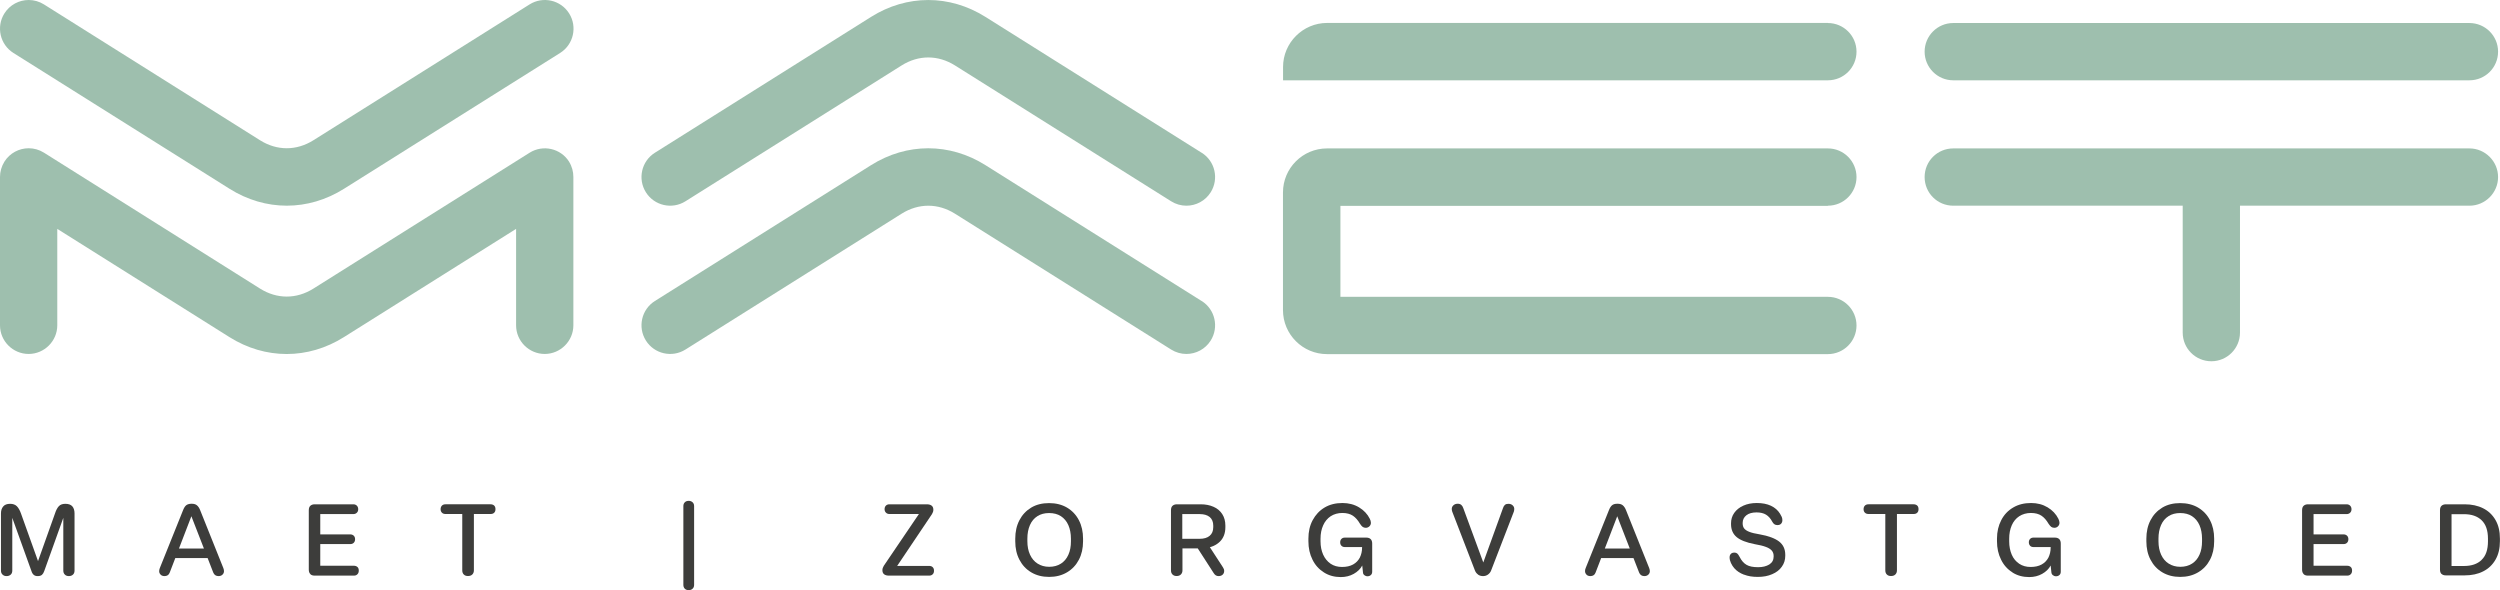 <?xml version="1.0" encoding="UTF-8"?><svg id="Laag_1" xmlns="http://www.w3.org/2000/svg" viewBox="0 0 311.62 73.56"><defs><style>.cls-1{fill:#9ebfae;}.cls-2{fill:#3d3d3b;}</style></defs><path class="cls-1" d="M149.78,19.04L122.84,2.11c-4.47-2.81-9.8-2.81-14.27,0l-26.94,16.93c-1.67,1.05-2.17,3.26-1.12,4.93,1.05,1.67,3.26,2.17,4.93,1.12l26.94-16.93c2.12-1.33,4.54-1.33,6.66,0l26.94,16.93c.59.37,1.25.55,1.9.55,1.19,0,2.35-.59,3.03-1.67,1.05-1.67.55-3.88-1.12-4.93Z"/><path class="cls-1" d="M149.78,37.52l-26.94-16.93c-4.47-2.81-9.8-2.81-14.27,0l-26.94,16.93c-1.67,1.05-2.17,3.26-1.12,4.93,1.05,1.67,3.26,2.17,4.93,1.12l26.94-16.93c2.12-1.33,4.54-1.33,6.66,0l26.94,16.93c.59.37,1.25.55,1.9.55,1.19,0,2.35-.59,3.03-1.67,1.05-1.67.55-3.88-1.12-4.93Z"/><path class="cls-1" d="M227.85,2.86h-62.43c-3.02,0-5.49,2.47-5.49,5.49v1.66h67.91c1.97,0,3.57-1.59,3.57-3.57s-1.61-3.57-3.57-3.57Z"/><path class="cls-1" d="M227.84,25.64c1.97,0,3.57-1.6,3.57-3.57s-1.6-3.57-3.57-3.57h-62.43c-3.03,0-5.49,2.46-5.49,5.49v14.66c0,3.03,2.46,5.49,5.49,5.49h62.43c1.97,0,3.57-1.6,3.57-3.57s-1.6-3.57-3.57-3.57h-60.76v-11.34h60.76Z"/><path class="cls-1" d="M243.47,10.01h64.34c1.97,0,3.57-1.59,3.57-3.57s-1.61-3.57-3.57-3.57h-64.34c-1.98,0-3.57,1.61-3.57,3.57s1.59,3.57,3.57,3.57Z"/><path class="cls-1" d="M307.81,18.5h-64.34c-1.98,0-3.57,1.59-3.57,3.57s1.59,3.57,3.57,3.57h28.6v15.82c0,1.97,1.59,3.57,3.57,3.57s3.57-1.61,3.57-3.57v-15.82h28.6c1.97,0,3.57-1.61,3.57-3.57s-1.61-3.57-3.57-3.57Z"/><path class="cls-1" d="M1.67,6.6l26.94,16.93c4.47,2.81,9.8,2.81,14.27,0l26.94-16.93c1.67-1.05,2.17-3.26,1.12-4.93-1.05-1.67-3.26-2.17-4.93-1.12l-26.94,16.93c-2.12,1.33-4.54,1.33-6.66,0L5.48.55c-.59-.37-1.25-.55-1.9-.55C2.39,0,1.23.59.55,1.67-.5,3.34,0,5.55,1.67,6.6Z"/><path class="cls-1" d="M70.94,20.16c-1.05-1.67-3.26-2.17-4.93-1.12l-26.94,16.93c-2.12,1.33-4.54,1.33-6.66,0L5.48,19.03c-.59-.37-1.25-.55-1.9-.55-1.19,0-2.35.59-3.03,1.67C.18,20.75,0,21.41,0,22.06h0v18.49c0,1.97,1.61,3.57,3.57,3.57s3.57-1.61,3.57-3.57v-12.02l21.46,13.49c4.47,2.81,9.8,2.81,14.27,0l21.46-13.49v12.02c0,1.97,1.61,3.57,3.57,3.57s3.57-1.61,3.57-3.57v-18.49h0c0-.65-.17-1.31-.54-1.91Z"/><path class="cls-2" d="M.31,71.62c-.13-.13-.19-.29-.19-.5v-7.12c0-.36.09-.65.28-.87.18-.22.47-.33.86-.33.36,0,.64.1.84.3.2.2.37.5.51.89l2.13,5.95,2.12-5.95c.13-.4.29-.7.48-.9.19-.2.46-.29.81-.29.4,0,.69.11.87.32s.27.51.27.88v7.12c0,.21-.06.38-.19.5-.13.12-.3.19-.51.19s-.39-.06-.51-.19c-.13-.13-.19-.29-.19-.5v-6.57l-2.38,6.64c-.07.2-.16.35-.28.46-.12.1-.29.16-.52.16s-.39-.05-.51-.16c-.12-.1-.22-.26-.28-.46l-2.39-6.64v6.57c0,.21-.06.38-.19.5-.13.12-.3.19-.52.19s-.38-.06-.5-.19Z"/><path class="cls-2" d="M20.03,71.63c-.13-.12-.19-.26-.19-.44,0-.12.03-.24.08-.38l2.9-7.22c.11-.28.24-.49.39-.61s.38-.19.67-.19.5.06.66.19c.16.13.3.33.41.61l2.89,7.22c.05.13.08.26.08.38,0,.17-.06.32-.19.44-.12.12-.29.18-.5.18-.15,0-.28-.04-.39-.11s-.2-.19-.26-.34l-2.98-7.67h.51l-2.95,7.67c-.06.16-.14.27-.25.34s-.24.11-.39.11c-.21,0-.38-.06-.5-.18ZM21.67,68.37h4.34l.46,1.19h-5.27l.46-1.19Z"/><path class="cls-2" d="M38.68,71.55c-.13-.13-.19-.31-.19-.56v-7.38c0-.25.06-.44.19-.56s.31-.19.54-.19h4.83c.17,0,.32.06.43.17s.17.26.17.45-.06.32-.17.43c-.11.11-.26.17-.43.17h-4.13v2.53h3.74c.18,0,.33.06.44.17.11.11.16.26.16.43s-.05.33-.16.44c-.11.11-.25.17-.44.17h-3.74v2.7h4.2c.18,0,.33.06.44.16s.16.25.16.44-.05.34-.16.45c-.11.12-.25.18-.44.18h-4.9c-.23,0-.42-.06-.54-.19Z"/><path class="cls-2" d="M57.81,71.61c-.13-.13-.19-.3-.19-.52v-7.02h-2.09c-.18,0-.33-.05-.44-.16-.11-.11-.17-.25-.17-.44s.06-.34.17-.45c.11-.11.26-.16.44-.16h5.62c.19,0,.34.06.45.16.11.11.16.26.16.45s-.05.33-.16.44c-.11.11-.26.16-.45.16h-2.08v7.02c0,.22-.07.39-.2.52s-.31.19-.54.19-.39-.06-.52-.19Z"/><path class="cls-2" d="M85.36,73.38c-.12-.12-.18-.28-.18-.48v-9.81c0-.2.06-.36.18-.48.12-.12.28-.18.48-.18s.36.06.49.18c.13.12.19.28.19.48v9.81c0,.2-.06.36-.19.48-.12.12-.29.18-.49.18s-.36-.06-.48-.18Z"/><path class="cls-2" d="M110.2,71.58c-.14-.11-.21-.28-.21-.51,0-.18.06-.36.17-.54l4.38-6.46h-3.68c-.18,0-.32-.06-.43-.17-.11-.11-.17-.26-.17-.43,0-.19.06-.34.17-.45.11-.11.26-.16.43-.16h4.68c.25,0,.45.06.59.17.14.11.21.28.21.51,0,.18-.06.36-.17.54l-4.34,6.46h3.99c.18,0,.33.05.44.16s.16.25.16.44-.05.33-.16.44-.25.17-.44.17h-5.02c-.26,0-.46-.06-.6-.17Z"/><path class="cls-2" d="M128.54,71.34c-.64-.38-1.12-.9-1.47-1.57-.35-.67-.52-1.43-.52-2.3v-.32c0-.87.17-1.64.52-2.31.35-.67.84-1.19,1.47-1.57.63-.38,1.38-.56,2.23-.56s1.6.19,2.23.56c.64.38,1.13.9,1.48,1.57.35.67.52,1.44.52,2.31v.32c0,.87-.17,1.64-.52,2.3-.35.67-.84,1.19-1.48,1.57-.64.38-1.38.57-2.23.57s-1.59-.19-2.23-.57ZM132.24,70.26c.4-.26.72-.63.93-1.11.22-.48.32-1.04.32-1.68v-.32c0-.64-.11-1.21-.32-1.69s-.53-.86-.93-1.12c-.4-.26-.9-.39-1.47-.39s-1.06.13-1.46.39c-.41.26-.72.63-.93,1.11s-.32,1.04-.32,1.69v.32c0,.64.11,1.2.33,1.68.22.48.53.85.94,1.11.41.26.89.4,1.45.4s1.06-.13,1.47-.4Z"/><path class="cls-2" d="M146.15,71.61c-.13-.13-.19-.3-.19-.51v-7.49c0-.25.06-.44.19-.56s.31-.19.54-.19h2.97c.6,0,1.13.1,1.6.31.47.2.83.51,1.09.91.26.4.39.88.39,1.44v.19c0,.76-.23,1.36-.69,1.81s-1.08.72-1.85.8l.29-.6,1.95,3c.1.14.15.29.15.45,0,.18-.06.34-.19.46s-.3.18-.51.18c-.26,0-.46-.13-.61-.38l-1.98-3.07h-1.91v2.74c0,.21-.07.38-.2.51-.13.13-.31.19-.53.19s-.38-.06-.51-.19ZM150.78,66.79c.3-.25.45-.61.45-1.08v-.19c0-.47-.15-.83-.45-1.08-.3-.24-.71-.36-1.24-.36h-2.17v3.08h2.17c.53,0,.94-.12,1.24-.37Z"/><path class="cls-2" d="M165.01,71.34c-.6-.38-1.08-.9-1.41-1.58-.34-.67-.51-1.44-.51-2.3v-.32c0-.86.17-1.63.53-2.3s.85-1.2,1.49-1.58,1.38-.56,2.23-.56c.77,0,1.46.18,2.06.54s1.05.84,1.34,1.42c.09.17.14.35.14.51s-.06.32-.19.44c-.13.12-.28.18-.45.18-.15,0-.28-.04-.38-.11s-.22-.2-.34-.39c-.26-.45-.56-.79-.89-1.01s-.77-.34-1.31-.34-1.05.14-1.46.41c-.4.27-.72.65-.93,1.13-.22.48-.33,1.04-.33,1.67v.32c0,.63.11,1.18.33,1.67.22.48.53.86.93,1.13.4.27.88.4,1.42.4s1-.1,1.38-.31c.38-.21.65-.5.84-.86.18-.37.28-.78.28-1.25v-.06h-2.14c-.18,0-.32-.05-.43-.16-.11-.11-.16-.25-.16-.43s.05-.32.16-.43.25-.16.43-.16h2.65c.24,0,.43.06.56.19s.19.31.19.56v3.49c0,.18-.05.32-.16.42-.11.1-.25.16-.42.16-.16,0-.29-.05-.4-.14-.11-.09-.17-.21-.17-.36l-.09-.84c-.23.43-.58.77-1.06,1.04s-1.02.4-1.62.4c-.78,0-1.48-.19-2.08-.57Z"/><path class="cls-2" d="M184.23,71.61c-.18-.13-.31-.3-.39-.52l-2.82-7.31c-.04-.12-.06-.23-.06-.34,0-.18.07-.34.21-.46.14-.13.32-.19.54-.19.18,0,.32.05.43.14.11.09.19.22.25.39l2.5,6.79,2.46-6.79c.06-.18.14-.31.24-.39.1-.09.24-.13.42-.13.23,0,.4.06.54.19s.2.28.2.45c0,.11-.02.22-.05.33l-2.83,7.33c-.08.22-.22.39-.4.52s-.39.19-.61.19c-.24,0-.45-.06-.63-.19Z"/><path class="cls-2" d="M197.76,71.63c-.12-.12-.19-.26-.19-.44,0-.12.02-.24.08-.38l2.9-7.22c.11-.28.24-.49.39-.61.15-.13.38-.19.67-.19s.5.06.66.19.3.33.41.61l2.89,7.22c.05.13.08.26.08.38,0,.17-.06.32-.19.44-.13.12-.29.18-.5.18-.15,0-.28-.04-.39-.11s-.2-.19-.26-.34l-2.98-7.67h.51l-2.95,7.67c-.06.16-.14.27-.25.34s-.24.11-.39.11c-.21,0-.38-.06-.5-.18ZM199.4,68.37h4.34l.46,1.19h-5.27l.46-1.19Z"/><path class="cls-2" d="M217.38,71.63c-.5-.19-.91-.46-1.21-.81-.16-.18-.29-.39-.41-.64-.11-.24-.17-.48-.17-.7,0-.18.05-.33.16-.44.1-.11.25-.16.45-.16.13,0,.25.04.34.11.09.08.19.21.29.41.24.48.53.81.88,1.01.34.2.82.29,1.44.29.57,0,1.03-.12,1.39-.34.36-.23.54-.56.54-.98v-.09c0-.26-.08-.48-.23-.66-.16-.18-.4-.34-.74-.46-.34-.13-.8-.24-1.38-.34-1.05-.2-1.81-.5-2.27-.89s-.69-.93-.69-1.61v-.1c0-.48.13-.92.4-1.3s.64-.68,1.13-.9c.49-.22,1.04-.33,1.68-.33.68,0,1.27.11,1.76.34.49.23.87.56,1.14,1,.08.13.15.26.21.39.05.13.08.26.08.41,0,.17-.05.32-.16.44s-.26.17-.46.17c-.15,0-.27-.03-.37-.1s-.19-.17-.27-.32c-.21-.4-.47-.69-.78-.88s-.71-.28-1.18-.28c-.54,0-.97.12-1.27.36-.3.24-.46.55-.46.95v.06c0,.25.06.46.18.62.12.16.33.31.64.43.3.12.74.23,1.32.32,1.08.19,1.87.49,2.39.88.52.4.78.95.78,1.67v.11c0,.52-.14.97-.43,1.37-.28.4-.68.71-1.2.93-.52.23-1.11.34-1.79.34s-1.21-.09-1.71-.28Z"/><path class="cls-2" d="M235.19,71.61c-.13-.13-.19-.3-.19-.52v-7.02h-2.09c-.18,0-.33-.05-.45-.16-.11-.11-.17-.25-.17-.44s.06-.34.17-.45c.11-.11.26-.16.45-.16h5.62c.19,0,.34.06.45.16s.16.26.16.45-.05.33-.16.44-.26.16-.45.16h-2.08v7.02c0,.22-.07.39-.2.52-.13.13-.31.19-.54.19s-.39-.06-.52-.19Z"/><path class="cls-2" d="M250.84,71.34c-.61-.38-1.08-.9-1.41-1.58-.34-.67-.51-1.44-.51-2.3v-.32c0-.86.18-1.63.53-2.3.35-.68.84-1.2,1.49-1.58.64-.38,1.38-.56,2.23-.56.78,0,1.46.18,2.06.54s1.05.84,1.34,1.42c.09.17.14.35.14.51s-.06.32-.19.44c-.12.12-.27.18-.45.18-.15,0-.28-.04-.38-.11-.1-.08-.22-.2-.34-.39-.26-.45-.56-.79-.89-1.01s-.77-.34-1.31-.34-1.05.14-1.46.41-.72.65-.93,1.13-.32,1.04-.32,1.67v.32c0,.63.11,1.18.32,1.67s.53.86.93,1.13.88.4,1.42.4,1-.1,1.38-.31c.38-.21.65-.5.84-.86.18-.37.28-.78.28-1.25v-.06h-2.14c-.17,0-.32-.05-.42-.16s-.16-.25-.16-.43.05-.32.16-.43c.11-.11.25-.16.42-.16h2.65c.24,0,.43.06.56.19s.19.31.19.56v3.49c0,.18-.05.32-.16.42-.11.1-.25.16-.43.16-.16,0-.29-.05-.4-.14-.11-.09-.17-.21-.18-.36l-.09-.84c-.23.43-.58.77-1.06,1.04-.48.27-1.02.4-1.62.4-.78,0-1.48-.19-2.08-.57Z"/><path class="cls-2" d="M269.53,71.34c-.64-.38-1.12-.9-1.47-1.57-.35-.67-.52-1.43-.52-2.3v-.32c0-.87.17-1.64.52-2.31.35-.67.84-1.19,1.47-1.57.63-.38,1.38-.56,2.23-.56s1.6.19,2.23.56c.64.38,1.13.9,1.48,1.57.35.67.52,1.44.52,2.31v.32c0,.87-.17,1.64-.52,2.3-.35.67-.84,1.19-1.48,1.57-.64.38-1.38.57-2.23.57s-1.59-.19-2.23-.57ZM273.23,70.26c.4-.26.72-.63.93-1.11.22-.48.32-1.04.32-1.68v-.32c0-.64-.11-1.21-.32-1.69s-.53-.86-.93-1.12c-.4-.26-.9-.39-1.47-.39s-1.06.13-1.46.39c-.41.26-.72.63-.93,1.11s-.32,1.04-.32,1.69v.32c0,.64.11,1.2.33,1.68.22.48.53.85.94,1.11.41.26.89.4,1.45.4s1.06-.13,1.47-.4Z"/><path class="cls-2" d="M287.14,71.55c-.13-.13-.19-.31-.19-.56v-7.38c0-.25.06-.44.19-.56s.31-.19.54-.19h4.83c.17,0,.32.06.43.17s.17.26.17.45-.06.32-.17.43c-.11.11-.26.17-.43.17h-4.13v2.53h3.74c.18,0,.33.06.44.17.11.11.16.26.16.43s-.05.33-.16.44c-.11.11-.25.17-.44.17h-3.74v2.7h4.2c.18,0,.33.06.44.16s.16.25.16.44-.05.34-.16.45c-.11.12-.25.18-.44.18h-4.9c-.23,0-.42-.06-.54-.19Z"/><path class="cls-2" d="M304.33,71.55c-.13-.13-.19-.31-.19-.56v-7.38c0-.25.06-.44.19-.56s.31-.19.54-.19h2.34c.88,0,1.66.17,2.31.5.66.33,1.17.82,1.54,1.46s.55,1.41.55,2.31v.32c0,.9-.18,1.67-.55,2.31-.37.64-.88,1.13-1.54,1.46-.66.34-1.43.5-2.31.5h-2.34c-.23,0-.42-.06-.54-.19ZM309.33,69.78c.53-.5.79-1.27.79-2.31v-.32c0-1.03-.26-1.79-.79-2.3-.53-.51-1.26-.76-2.21-.76h-1.54v6.46h1.55c.94,0,1.68-.25,2.2-.76Z"/></svg>